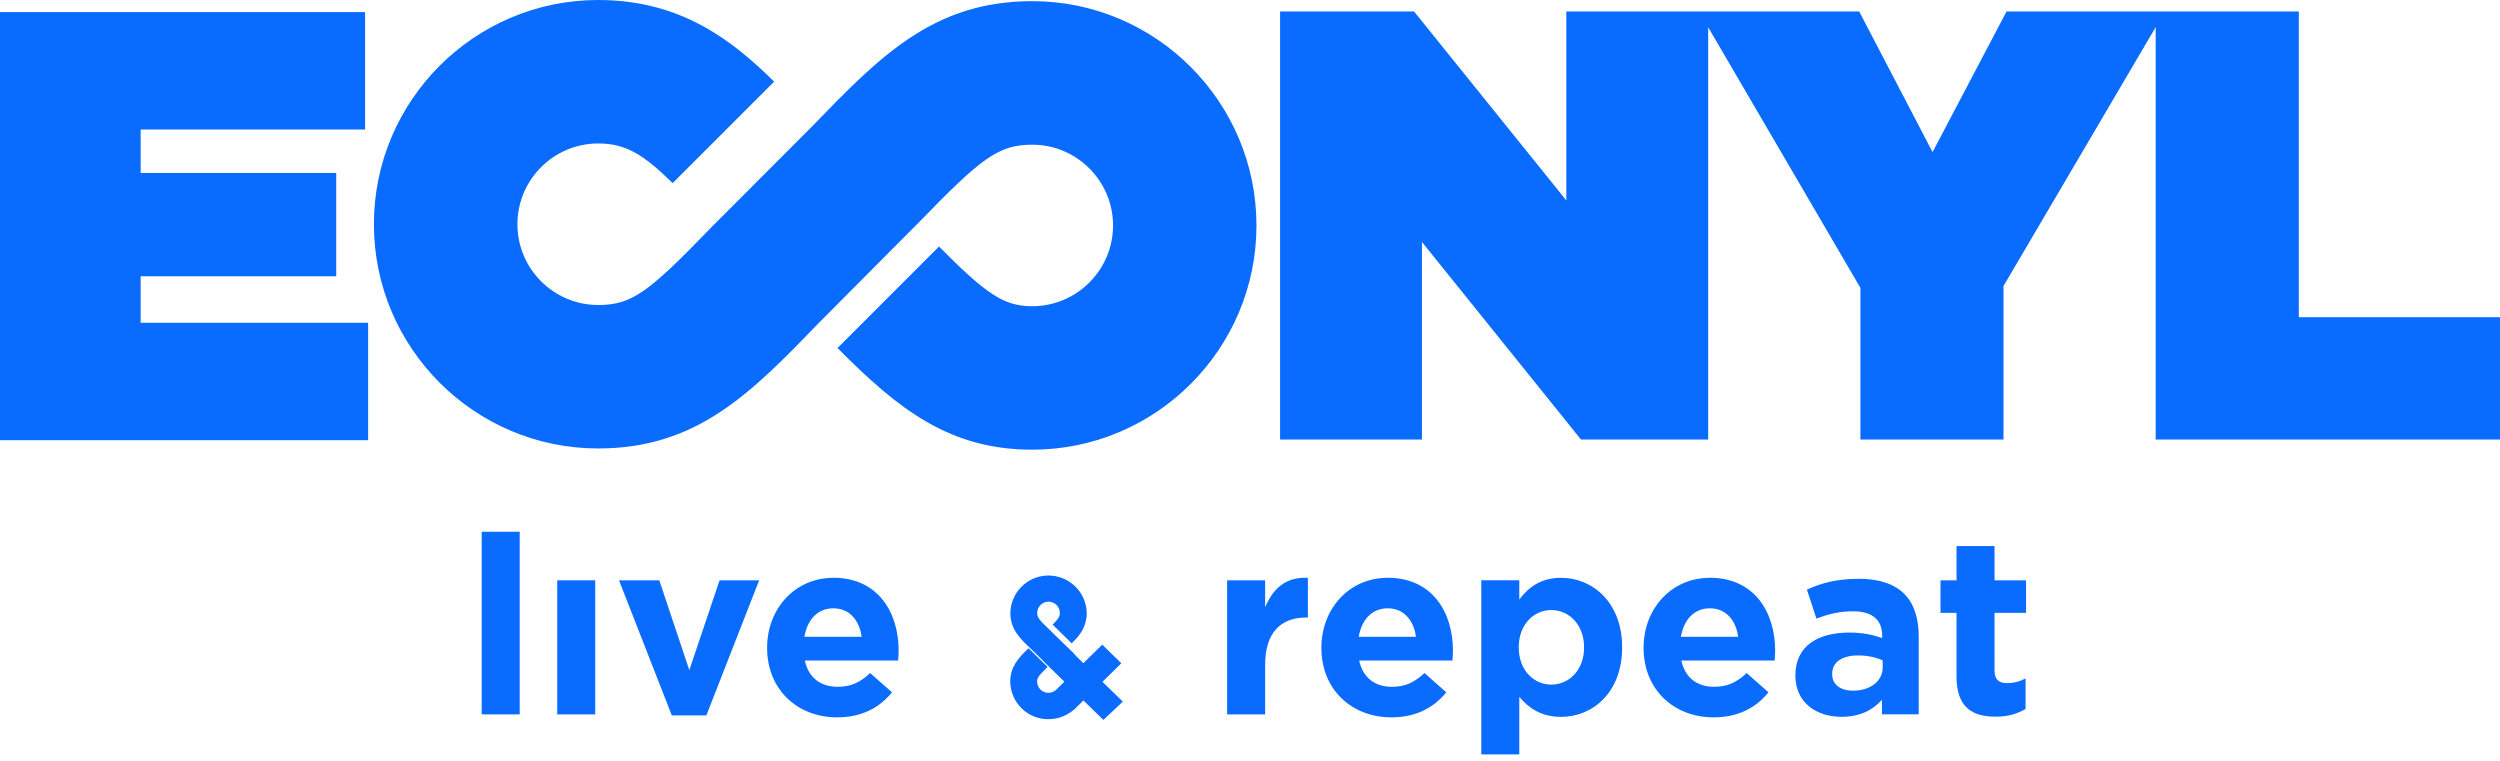 <svg xmlns="http://www.w3.org/2000/svg" fill="none" viewBox="0 0 220 67" height="67" width="220">
<path fill="#0A6BFF" d="M45.733 46.794H42.389V62.867H45.733V46.794Z"></path>
<path fill="#0A6BFF" d="M52.38 51.068H49.036V62.867H52.38V51.068Z"></path>
<path fill="#0A6BFF" d="M60.66 58.972L58.018 51.068H54.473L59.121 62.956H62.16L66.804 51.068H63.323L60.66 58.972Z"></path>
<path fill="#0A6BFF" d="M73.34 50.847C69.906 50.847 67.507 53.62 67.507 56.987V57.029C67.507 60.638 70.128 63.127 73.673 63.127C75.808 63.127 77.393 62.292 78.492 60.924L76.575 59.228C75.65 60.089 74.836 60.438 73.711 60.438C72.216 60.438 71.159 59.646 70.826 58.129H79.037C79.059 57.822 79.08 57.511 79.08 57.247C79.08 53.902 77.273 50.842 73.332 50.842L73.34 50.847ZM70.784 56.041C71.048 54.524 71.951 53.531 73.336 53.531C74.721 53.531 75.624 54.545 75.825 56.041H70.784Z"></path>
<path fill="#0A6BFF" d="M111.332 53.446V51.068H107.987V62.867H111.332V58.508C111.332 55.691 112.695 54.345 114.919 54.345H115.094V50.847C113.113 50.757 112.013 51.814 111.332 53.446Z"></path>
<path fill="#0A6BFF" d="M122.116 50.847C118.682 50.847 116.283 53.62 116.283 56.987V57.029C116.283 60.638 118.903 63.127 122.449 63.127C124.583 63.127 126.168 62.292 127.272 60.924L125.355 59.228C124.43 60.089 123.616 60.438 122.491 60.438C120.996 60.438 119.939 59.646 119.606 58.129H127.817C127.839 57.822 127.86 57.511 127.86 57.247C127.86 53.902 126.053 50.842 122.112 50.842L122.116 50.847ZM119.564 56.041C119.828 54.524 120.731 53.531 122.116 53.531C123.501 53.531 124.404 54.545 124.605 56.041H119.564Z"></path>
<path fill="#0A6BFF" d="M137.375 50.847C135.636 50.847 134.511 51.66 133.698 52.76V51.064H130.353V66.386H133.698V61.324C134.49 62.27 135.589 63.084 137.375 63.084C140.17 63.084 142.748 60.928 142.748 56.987V56.944C142.748 53.003 140.127 50.847 137.375 50.847ZM139.399 56.987C139.399 58.968 138.078 60.246 136.514 60.246C134.95 60.246 133.651 58.947 133.651 56.987V56.944C133.651 54.984 134.95 53.684 136.514 53.684C138.078 53.684 139.399 54.984 139.399 56.944V56.987Z"></path>
<path fill="#0A6BFF" d="M150.469 50.847C147.035 50.847 144.636 53.62 144.636 56.987V57.029C144.636 60.638 147.256 63.127 150.801 63.127C152.936 63.127 154.521 62.292 155.625 60.924L153.707 59.228C152.783 60.089 151.969 60.438 150.844 60.438C149.348 60.438 148.292 59.646 147.959 58.129H156.17C156.191 57.822 156.213 57.511 156.213 57.247C156.213 53.902 154.406 50.842 150.465 50.842L150.469 50.847ZM147.917 56.041C148.181 54.524 149.084 53.531 150.469 53.531C151.854 53.531 152.757 54.545 152.957 56.041H147.917Z"></path>
<path fill="#0A6BFF" d="M163.589 50.936C161.586 50.936 160.308 51.311 159.008 51.882L159.843 54.434C160.921 54.038 161.824 53.795 163.103 53.795C164.777 53.795 165.634 54.566 165.634 55.951V56.151C164.799 55.866 163.938 55.666 162.749 55.666C159.954 55.666 157.994 56.855 157.994 59.428V59.471C157.994 61.806 159.822 63.08 162.046 63.08C163.674 63.08 164.799 62.488 165.613 61.584V62.863H168.847V56.015C168.847 54.43 168.45 53.13 167.568 52.253C166.733 51.418 165.412 50.932 163.584 50.932L163.589 50.936ZM165.681 58.708C165.681 59.918 164.624 60.779 163.06 60.779C161.982 60.779 161.232 60.251 161.232 59.347V59.305C161.232 58.248 162.114 57.677 163.542 57.677C164.356 57.677 165.105 57.852 165.676 58.116V58.712L165.681 58.708Z"></path>
<path fill="#0A6BFF" d="M175.519 48.051H172.174V51.068H170.764V53.932H172.174V59.522C172.174 62.253 173.559 63.067 175.609 63.067C176.729 63.067 177.548 62.803 178.251 62.385V59.701C177.765 59.965 177.215 60.118 176.597 60.118C175.847 60.118 175.519 59.744 175.519 58.972V53.932H178.293V51.068H175.519V48.051Z"></path>
<path fill="#0A6BFF" d="M97.015 59.999C97.509 59.514 98.054 58.977 98.561 58.482L98.676 58.367L96.998 56.727L96.887 56.838C96.38 57.336 95.83 57.877 95.336 58.359L94.722 57.758C94.445 57.434 94.117 57.127 93.772 56.799C93.725 56.757 92.344 55.406 92.344 55.402C91.411 54.52 91.275 54.324 91.275 53.927C91.275 53.663 91.386 53.412 91.578 53.228C91.769 53.045 92.021 52.947 92.285 52.947C92.826 52.956 93.256 53.386 93.265 53.923C93.265 54.238 93.15 54.447 92.745 54.852L92.63 54.967L94.309 56.612L94.42 56.501C95.05 55.875 95.634 55.129 95.634 53.923C95.587 52.069 94.036 50.604 92.187 50.646C90.393 50.693 88.953 52.133 88.91 53.927C88.91 55.385 89.762 56.194 90.755 57.132C90.785 57.157 91.122 57.489 91.458 57.813C91.535 57.903 91.965 58.329 92.592 58.947L92.707 59.053L93.665 59.991L92.988 60.655C92.988 60.655 92.954 60.69 92.933 60.711L92.886 60.749C92.711 60.89 92.489 60.967 92.259 60.967H92.251C91.714 60.967 91.275 60.532 91.266 59.995C91.266 59.68 91.377 59.475 92.072 58.806L92.191 58.691L90.512 57.046L90.401 57.153C89.579 57.95 88.902 58.712 88.902 59.995C88.923 61.819 90.414 63.289 92.234 63.289H92.268C93.077 63.289 93.853 63.003 94.466 62.479L94.475 62.488L94.577 62.39C94.863 62.108 95.178 61.802 95.344 61.644C95.877 62.164 96.273 62.547 96.354 62.628C96.367 62.641 96.431 62.705 96.529 62.799L97.1 63.353L98.808 61.742L97.952 60.907C97.858 60.817 97.5 60.468 97.023 60.004L97.015 59.999Z"></path>
<path fill="#0A6BFF" d="M90.84 0.102C82.127 0.102 77.418 4.973 71.453 11.134C71.193 11.402 62.667 19.933 62.667 19.933C57.136 25.647 55.674 26.84 52.645 26.84C48.725 26.84 45.533 23.653 45.533 19.733C45.533 15.813 48.725 12.625 52.645 12.625C55.095 12.625 56.642 13.614 59.194 16.115L68.125 7.184C64.499 3.609 59.974 0 52.641 0C41.758 0 32.904 8.85 32.904 19.733C32.904 30.615 41.758 39.465 52.641 39.465C61.354 39.465 66.097 34.582 72.058 28.417C72.403 28.063 81.002 19.426 81.002 19.426C86.328 13.942 87.853 12.732 90.836 12.732C94.756 12.732 97.948 15.923 97.948 19.839C97.948 23.755 94.756 26.947 90.836 26.947C88.407 26.947 86.869 25.979 82.634 21.693L73.703 30.628C79.046 36.018 83.563 39.572 90.836 39.572C101.714 39.572 110.569 30.722 110.569 19.843C110.569 8.965 101.719 0.102 90.84 0.102Z"></path>
<path fill="#0A6BFF" d="M12.378 24.313H29.588V15.22H12.378V11.398H32.128V1.065H0V38.737H32.396V28.404H12.378V24.313Z"></path>
<path fill="#0A6BFF" d="M202.296 27.914V1.006H176.576L170.065 13.384L163.606 1.006H137.835V17.636L124.434 1.006H112.648V38.677H125.133V21.297L139.126 38.677H150.32V2.399L163.716 25.332V38.677H176.308V25.17L189.7 2.39V38.677H220V27.914H202.296Z"></path>
</svg>
